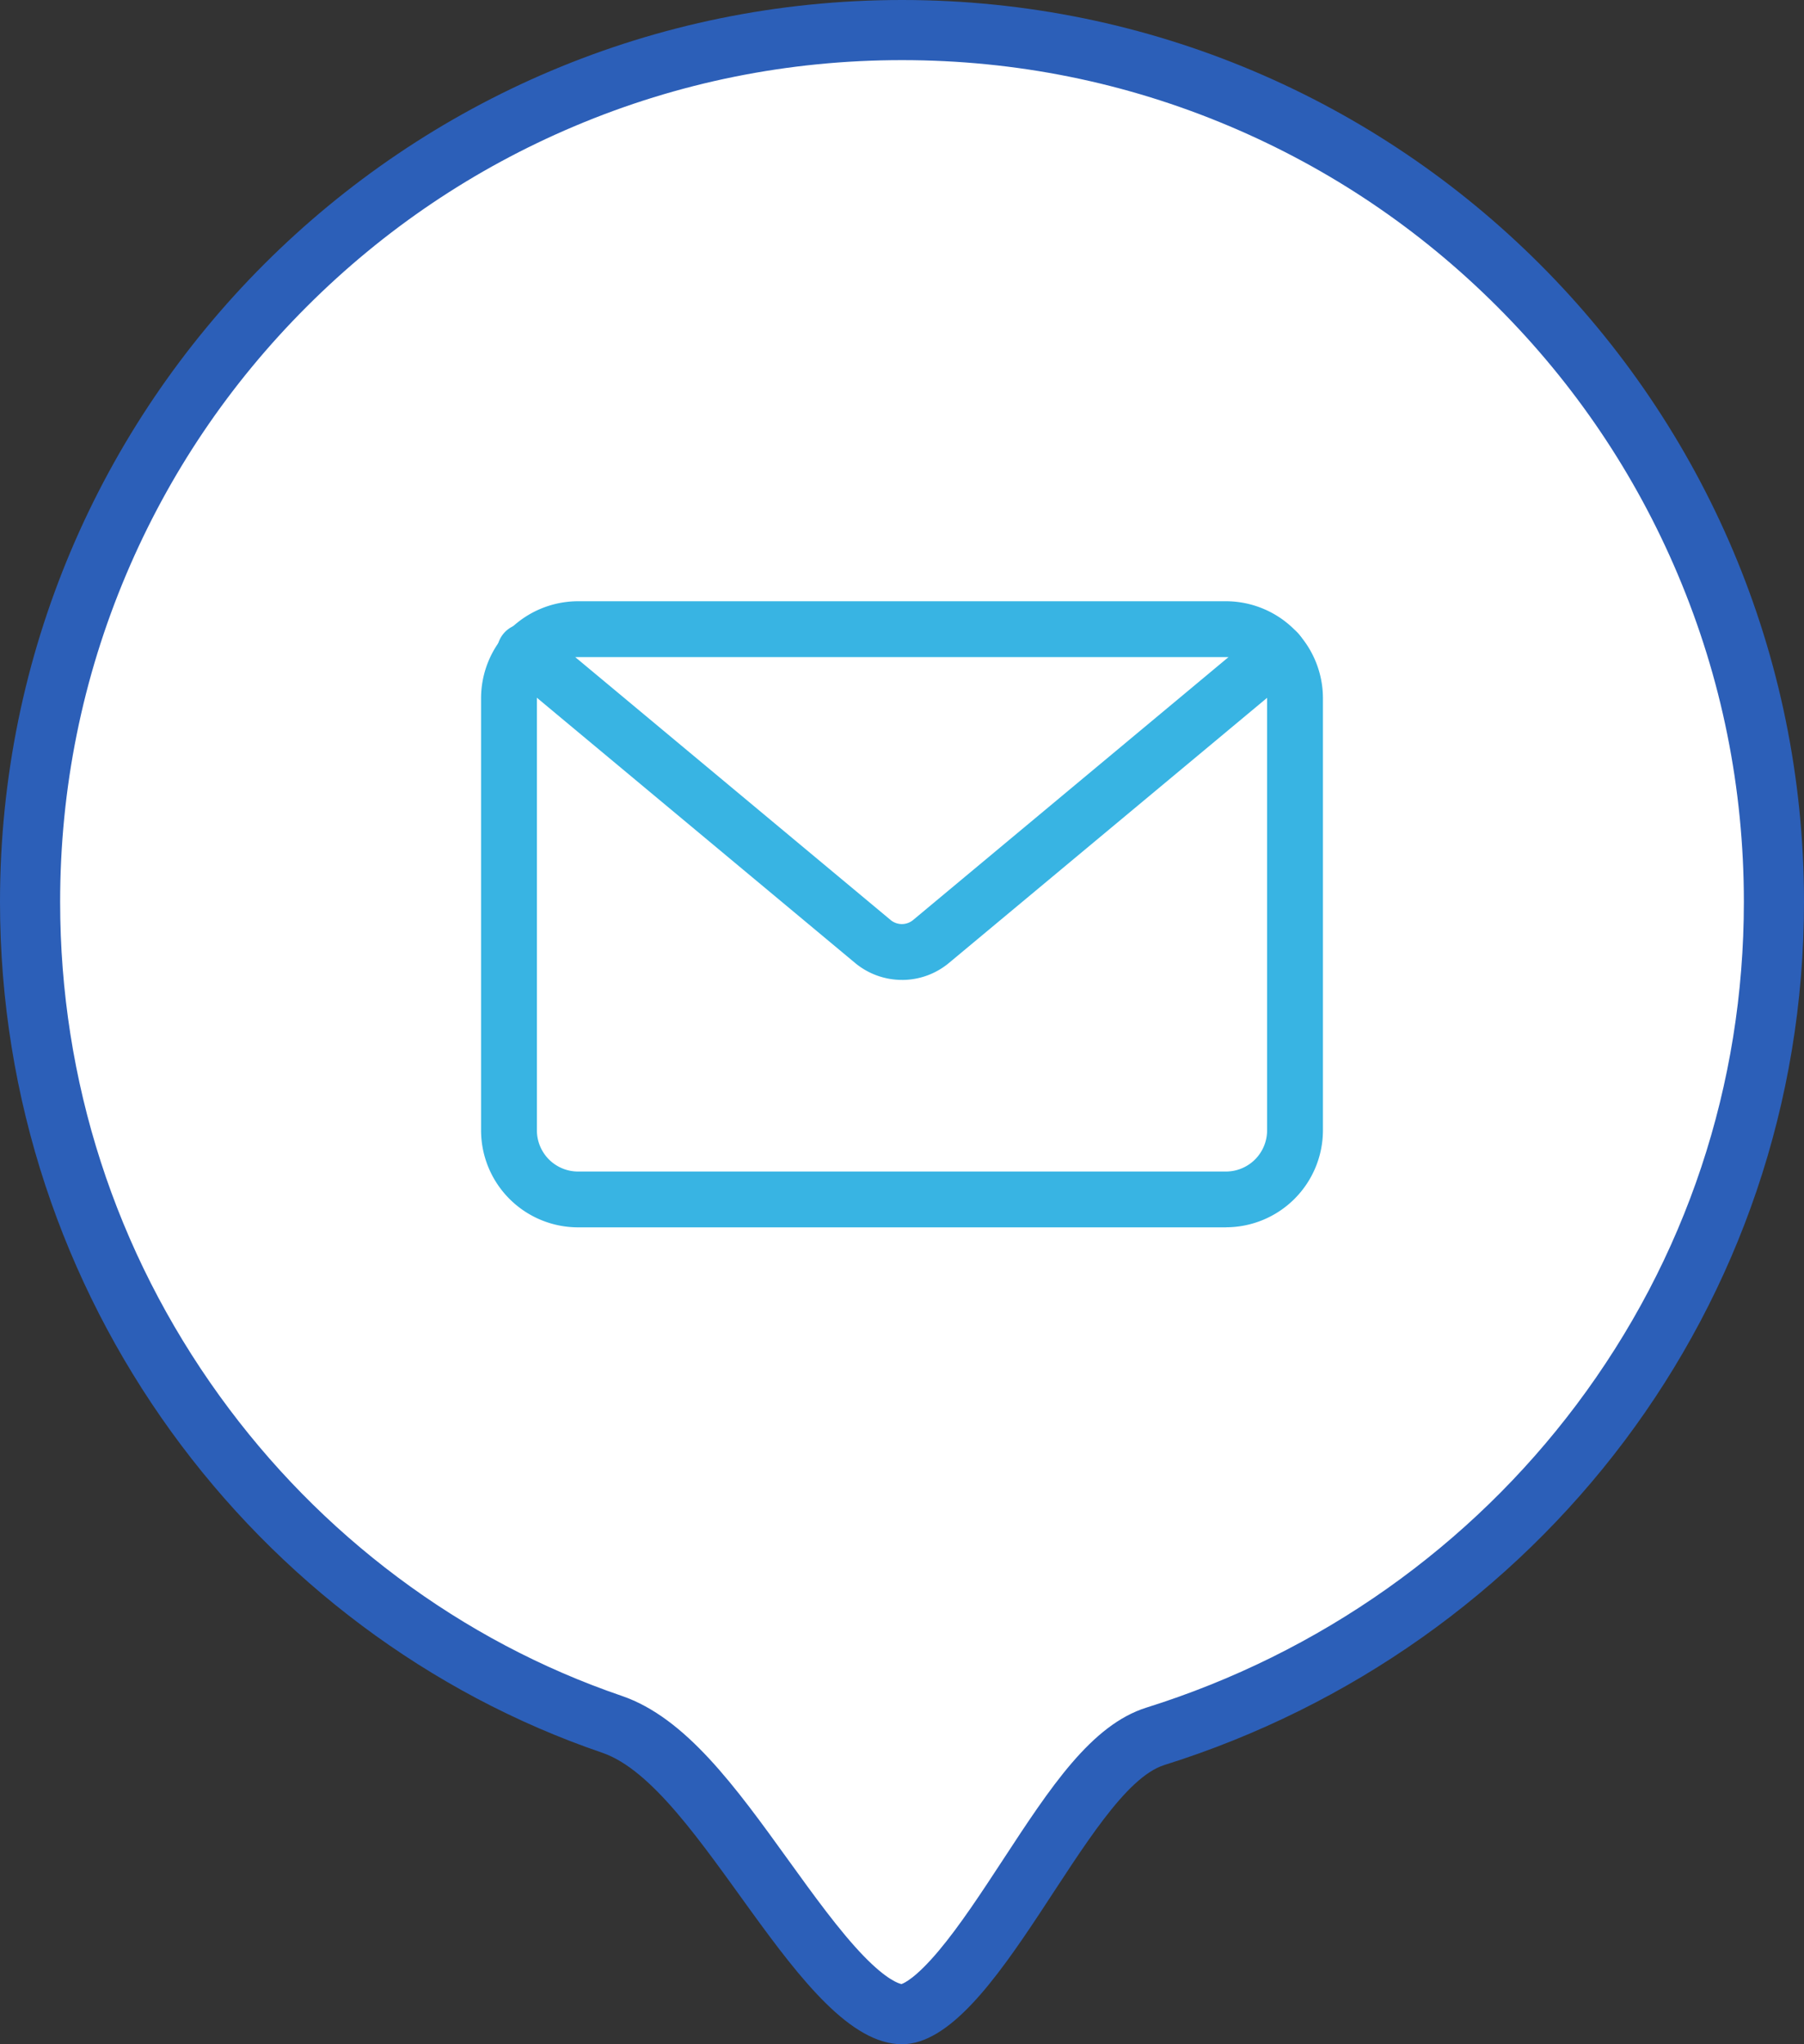 <svg xmlns="http://www.w3.org/2000/svg" xmlns:xlink="http://www.w3.org/1999/xlink" width="60" height="68" viewBox="0 0 60 68">
  <rect x="0" y="0" width="60" height="68" fill="#333333" stroke="none"/>
  <defs>
    <clipPath id="clip-path">
      <path id="Path_2689" data-name="Path 2689" d="M0,0H28V20.827H0Z" fill="none"/>
    </clipPath>
  </defs>
  <g id="Group_355" data-name="Group 355" transform="translate(-653 -6820)">
    <g id="Group_354" data-name="Group 354">
      <g id="Path_2690" data-name="Path 2690" transform="translate(653 6820)" fill="#fff">
        <path d="M 30 67 C 29.472 67 28.799 66.581 28 65.754 C 27.151 64.876 26.266 63.648 25.41 62.461 C 23.75 60.158 22.182 57.983 20.355 57.358 C 17.597 56.416 14.998 55.04 12.631 53.27 C 10.286 51.516 8.223 49.416 6.498 47.028 C 4.749 44.605 3.389 41.942 2.457 39.112 C 1.49 36.179 1 33.113 1 30 C 1 26.085 1.767 22.287 3.279 18.712 C 4.739 15.259 6.83 12.158 9.494 9.494 C 12.158 6.83 15.259 4.739 18.712 3.279 C 22.287 1.767 26.085 1 30 1 C 33.915 1 37.713 1.767 41.288 3.279 C 44.741 4.739 47.842 6.83 50.506 9.494 C 53.17 12.158 55.261 15.259 56.721 18.712 C 58.233 22.287 59 26.085 59 30 C 59 33.182 58.488 36.306 57.478 39.285 C 56.5 42.173 55.07 44.88 53.229 47.331 C 51.404 49.761 49.214 51.888 46.721 53.653 C 44.191 55.444 41.401 56.824 38.428 57.757 C 36.935 58.226 35.667 60.162 34.199 62.405 C 33.417 63.599 32.609 64.834 31.814 65.736 C 30.893 66.781 30.319 67 30 67 Z" stroke="none"/>
        <path d="M 30 2 C 26.219 2 22.552 2.74 19.102 4.2 C 15.768 5.61 12.773 7.629 10.201 10.201 C 7.629 12.773 5.61 15.768 4.2 19.102 C 2.74 22.552 2 26.219 2 30 C 2 35.947 3.836 41.633 7.309 46.442 C 8.974 48.748 10.966 50.776 13.23 52.469 C 15.513 54.177 18.019 55.503 20.679 56.412 C 22.807 57.14 24.465 59.44 26.221 61.876 C 27.056 63.034 27.92 64.232 28.719 65.059 C 29.502 65.869 29.9 65.982 29.983 65.998 C 30.068 65.97 30.459 65.799 31.223 64.889 C 31.923 64.056 32.655 62.938 33.363 61.857 C 34.936 59.454 36.294 57.379 38.129 56.802 C 41.003 55.901 43.699 54.567 46.143 52.837 C 48.552 51.131 50.667 49.077 52.429 46.731 C 56.074 41.878 58 36.093 58 30 C 58 26.219 57.26 22.552 55.8 19.102 C 54.39 15.768 52.371 12.773 49.799 10.201 C 47.227 7.629 44.232 5.61 40.898 4.2 C 37.448 2.74 33.781 2 30 2 M 30 0 C 46.569 0 60 13.431 60 30 C 60 43.437 51.166 54.811 38.728 58.711 C 36.151 59.52 33.131 68 30 68 C 26.603 68 23.339 59.436 20.031 58.304 C 8.489 54.361 0 43.172 0 30 C 0 13.431 13.431 0 30 0 Z" stroke="none" fill="#2c5fb8"/>
      </g>
      <g id="Group_345" data-name="Group 345" transform="translate(669 6840)">
        <g id="Mask_Group_216" data-name="Mask Group 216" clip-path="url(#clip-path)">
          <path id="Path_2687" data-name="Path 2687" d="M24.775,20.827H3.225A3.229,3.229,0,0,1,0,17.6V3.225A3.229,3.229,0,0,1,3.225,0H24.775A3.229,3.229,0,0,1,28,3.225V17.6a3.229,3.229,0,0,1-3.225,3.225M3.225,1.857A1.37,1.37,0,0,0,1.857,3.225V17.6A1.37,1.37,0,0,0,3.225,18.97H24.775A1.37,1.37,0,0,0,26.143,17.6V3.225a1.37,1.37,0,0,0-1.368-1.368Z" fill="#38b4e3"/>
          <path id="Path_2688" data-name="Path 2688" d="M17.806,17.742a2.438,2.438,0,0,1-1.564-.567L4.715,7.566A.929.929,0,1,1,5.9,6.139l11.527,9.61a.585.585,0,0,0,.749,0l11.527-9.61A.929.929,0,0,1,30.9,7.566L19.37,17.176a2.437,2.437,0,0,1-1.564.567" transform="translate(-3.806 -5.146)" fill="#38b4e3"/>
        </g>
      </g>
    </g>
  </g>
</svg>
